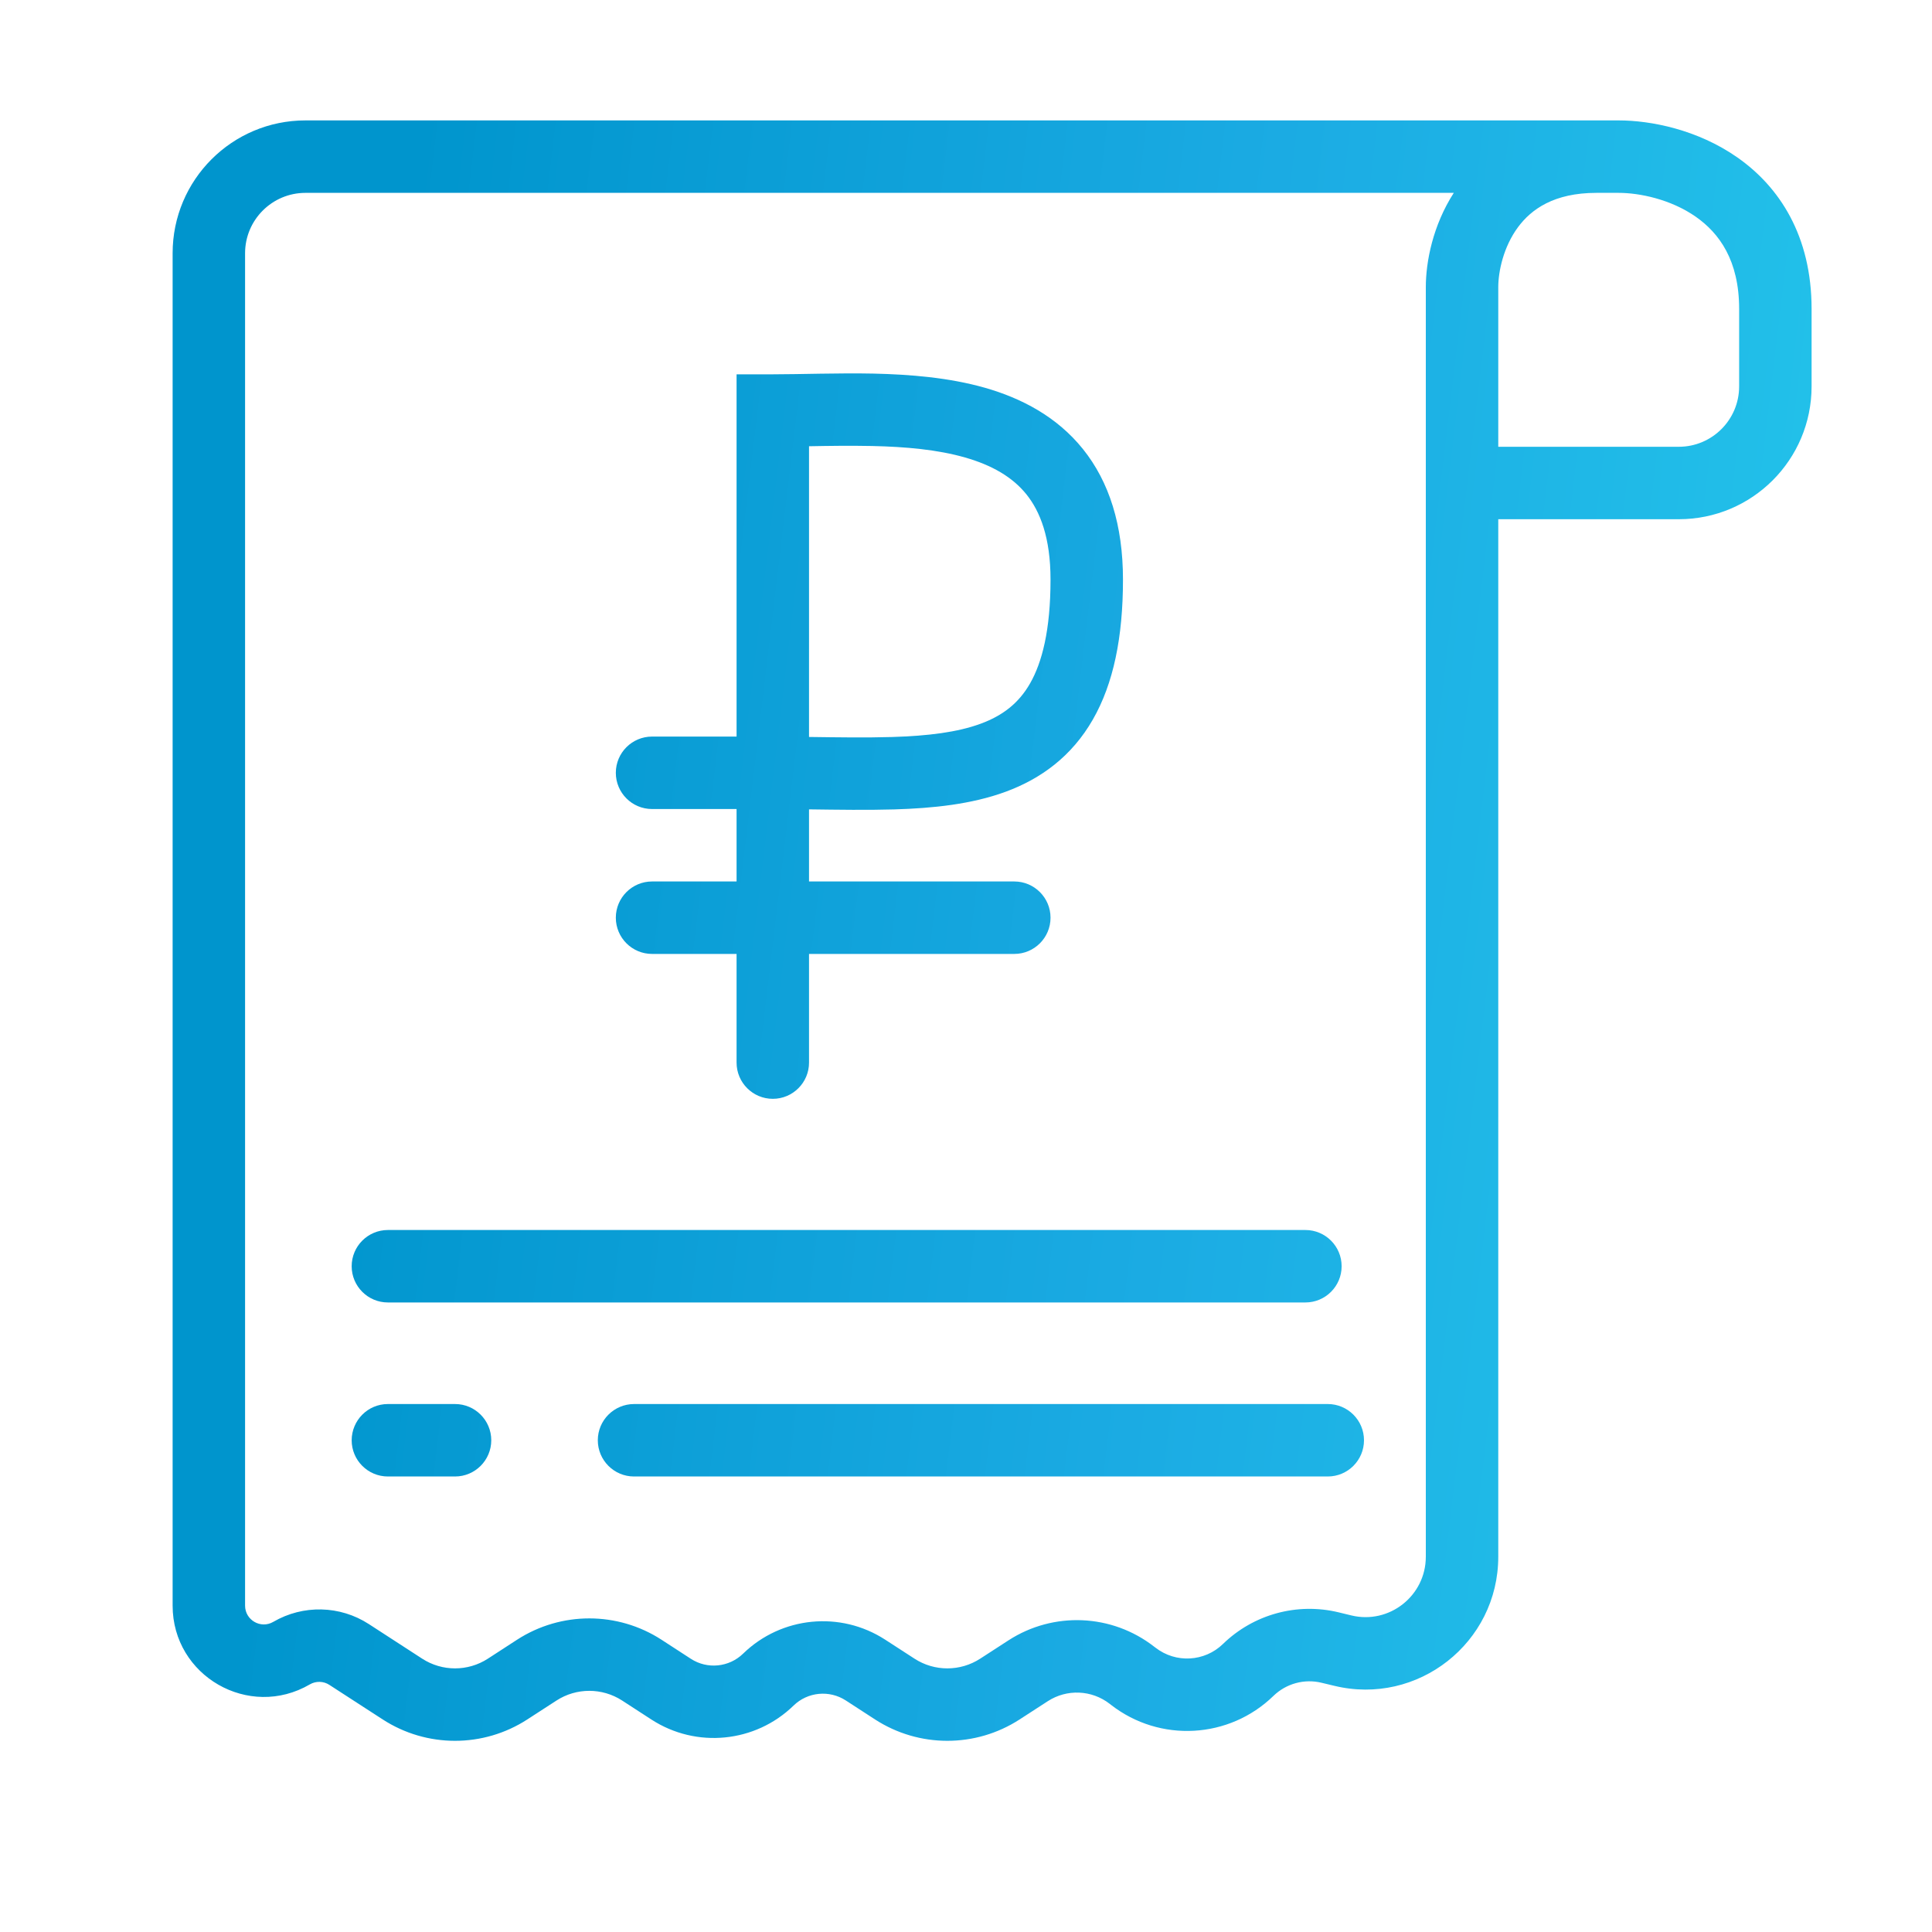 <svg width="40" height="40" viewBox="0 0 40 40" fill="none" xmlns="http://www.w3.org/2000/svg">
<path d="M33.514 2.493C34.17 2.493 35.141 2.679 35.971 3.26C36.84 3.868 37.507 4.882 37.507 6.396V8C37.507 9.519 36.276 10.75 34.757 10.75H31.02V32.23C31.02 34.012 29.352 35.323 27.621 34.902L27.362 34.84C27.006 34.753 26.629 34.856 26.366 35.111C25.448 36.004 24.013 36.083 23.002 35.297L22.975 35.276C22.603 34.987 22.089 34.965 21.694 35.221L21.109 35.6C20.199 36.189 19.028 36.189 18.118 35.6L17.511 35.206C17.17 34.985 16.721 35.029 16.43 35.312C15.637 36.083 14.416 36.203 13.488 35.602L12.881 35.208C12.467 34.94 11.934 34.94 11.521 35.208L10.916 35.6C10.006 36.189 8.835 36.189 7.925 35.6L6.82 34.884C6.698 34.804 6.54 34.8 6.414 34.874C5.155 35.608 3.574 34.7 3.574 33.243V5.243C3.574 3.724 4.805 2.493 6.324 2.493H33.514ZM6.324 3.993C5.634 3.993 5.074 4.553 5.074 5.243V33.243C5.074 33.543 5.399 33.73 5.658 33.579C6.274 33.22 7.039 33.237 7.637 33.625L8.741 34.341C9.155 34.609 9.687 34.609 10.101 34.341L10.705 33.949C11.615 33.36 12.787 33.36 13.696 33.949L14.304 34.344C14.645 34.565 15.094 34.52 15.385 34.237C16.178 33.466 17.398 33.346 18.326 33.947L18.934 34.341C19.347 34.609 19.88 34.609 20.294 34.341L20.879 33.962C21.81 33.359 23.02 33.411 23.895 34.092L23.923 34.113C24.343 34.44 24.94 34.407 25.321 34.036C25.954 33.421 26.858 33.174 27.716 33.382L27.975 33.445C28.762 33.637 29.52 33.04 29.52 32.23V5.946C29.52 5.419 29.665 4.668 30.099 3.993H6.324ZM9.421 29.069C9.835 29.069 10.171 29.405 10.171 29.819C10.171 30.233 9.835 30.569 9.421 30.569H8.031C7.617 30.569 7.281 30.233 7.281 29.819C7.282 29.405 7.617 29.069 8.031 29.069H9.421ZM27.49 29.069C27.904 29.069 28.24 29.405 28.24 29.819C28.24 30.233 27.904 30.569 27.49 30.569H13.127C12.713 30.569 12.377 30.233 12.377 29.819C12.377 29.405 12.713 29.07 13.127 29.069H27.49ZM27.027 25.466C27.441 25.466 27.777 25.802 27.777 26.216C27.777 26.63 27.441 26.966 27.027 26.966H8.031C7.617 26.966 7.281 26.63 7.281 26.216C7.281 25.802 7.617 25.466 8.031 25.466H27.027ZM18.087 7.735C18.837 7.752 19.646 7.816 20.394 8.029C21.146 8.244 21.88 8.624 22.421 9.297C22.965 9.975 23.25 10.872 23.25 12C23.25 13.199 23.051 14.156 22.627 14.896C22.191 15.657 21.555 16.122 20.822 16.392C20.113 16.653 19.312 16.734 18.515 16.758C17.962 16.774 17.353 16.765 16.75 16.757V18.25H21C21.414 18.25 21.75 18.586 21.75 19C21.75 19.414 21.414 19.75 21 19.75H16.75V22C16.75 22.414 16.414 22.75 16 22.75C15.586 22.75 15.25 22.414 15.25 22V19.75H13.5C13.086 19.75 12.75 19.414 12.75 19C12.75 18.586 13.086 18.25 13.5 18.25H15.25V16.75H13.5C13.086 16.75 12.75 16.414 12.75 16C12.75 15.586 13.086 15.25 13.5 15.25H15.25V7.75H16C16.567 7.75 17.363 7.72 18.087 7.735ZM16.75 9.239V15.258C17.362 15.266 17.923 15.275 18.47 15.259C19.219 15.236 19.825 15.16 20.303 14.984C20.757 14.817 21.091 14.561 21.326 14.15C21.573 13.719 21.75 13.05 21.75 12C21.75 11.129 21.534 10.588 21.251 10.235C20.963 9.878 20.541 9.632 19.981 9.472C19.417 9.31 18.756 9.249 18.054 9.234C17.596 9.225 17.171 9.231 16.75 9.239ZM33.05 3.993C32.174 3.993 31.703 4.333 31.429 4.703C31.127 5.111 31.02 5.62 31.02 5.946V9.25H34.757C35.447 9.25 36.007 8.69 36.007 8V6.396C36.007 5.389 35.593 4.826 35.11 4.488C34.589 4.123 33.938 3.993 33.514 3.993H33.05Z" fill="url(#paint0_linear_2439_237)"/>
<defs>
<linearGradient id="paint0_linear_2439_237" x1="3.574" y1="2.493" x2="41.473" y2="7.011" gradientUnits="userSpaceOnUse">
<stop offset="0.132" stop-color="#0095CD"/>
<stop offset="0.599" stop-color="#1BABE3"/>
<stop offset="1" stop-color="#24C7EB"/>
</linearGradient>
</defs>
</svg>

